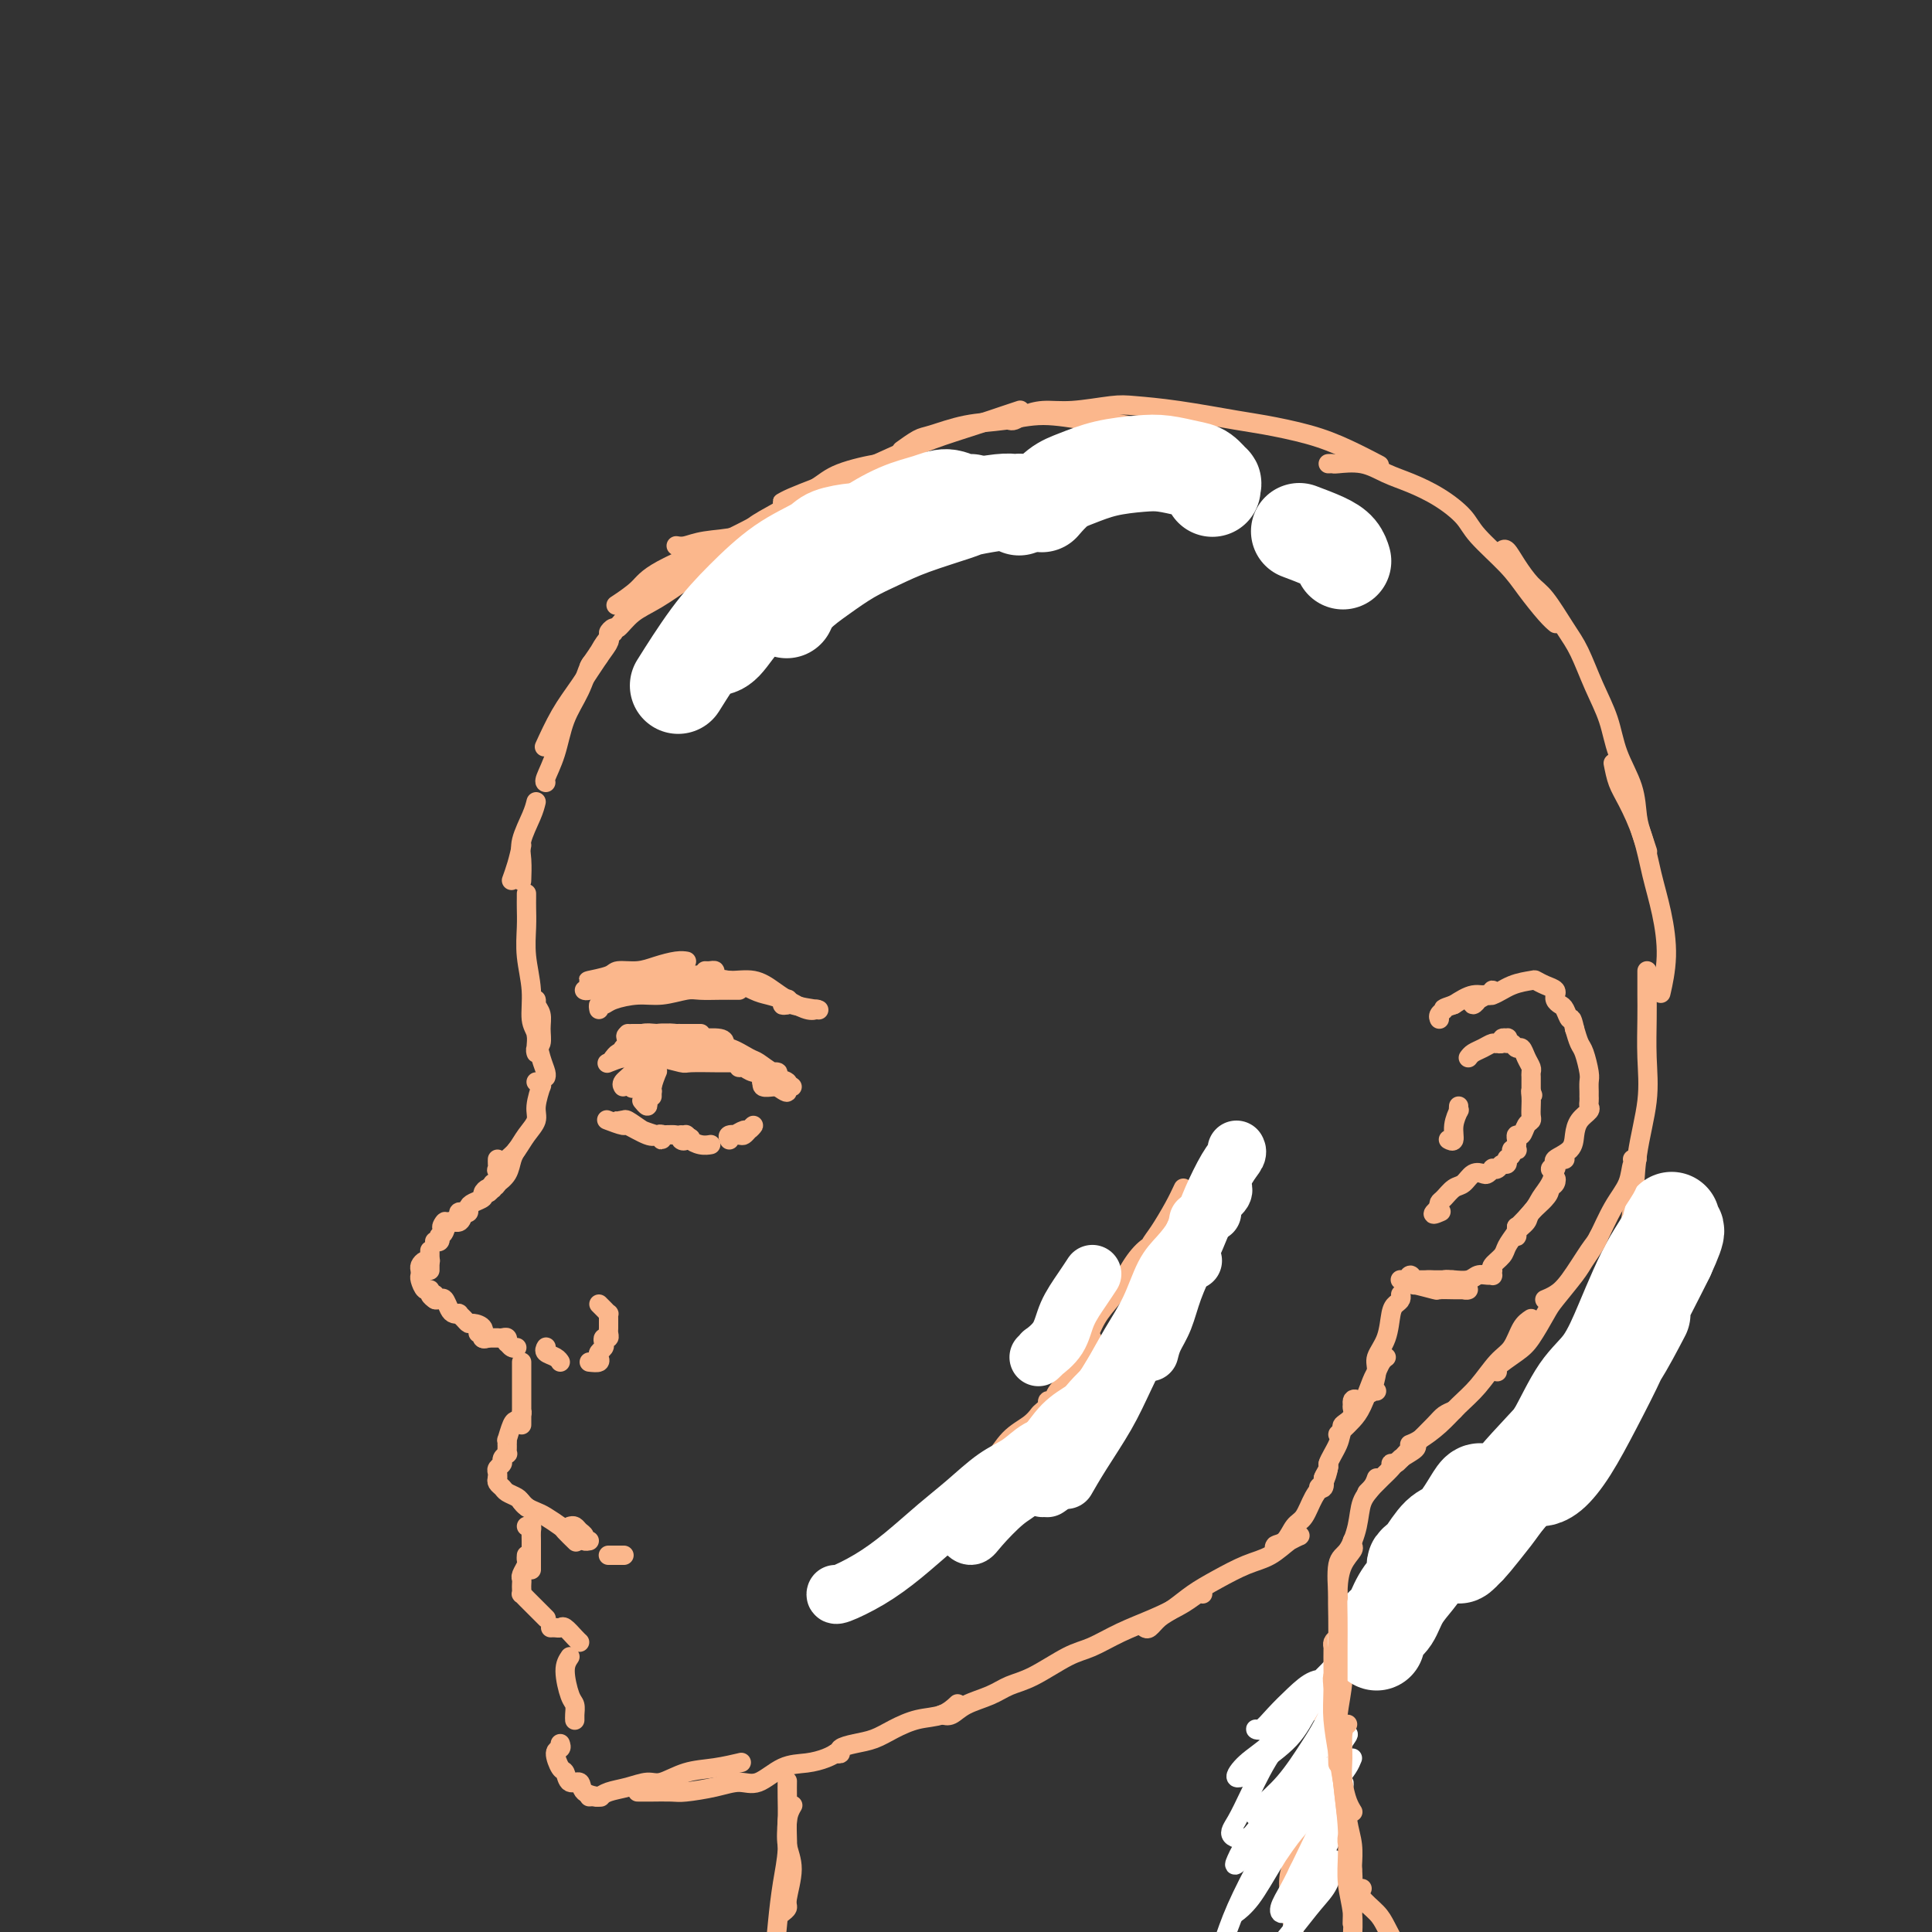 <svg viewBox='0 0 400 400' version='1.1' xmlns='http://www.w3.org/2000/svg' xmlns:xlink='http://www.w3.org/1999/xlink'><rect x="0" y="0" width="400" height="400" fill="#333333" stroke="none"/><g fill='none' stroke='rgb(251,183,140)' stroke-width='4' stroke-linecap='round' stroke-linejoin='round'><path d='M127,131c-0.522,0.133 -1.044,0.266 -1,0c0.044,-0.266 0.655,-0.932 1,-1c0.345,-0.068 0.423,0.463 1,0c0.577,-0.463 1.653,-1.920 3,-3c1.347,-1.080 2.965,-1.784 5,-3c2.035,-1.216 4.488,-2.946 6,-4c1.512,-1.054 2.082,-1.433 3,-2c0.918,-0.567 2.185,-1.323 3,-2c0.815,-0.677 1.180,-1.274 1,-1c-0.180,0.274 -0.903,1.418 -2,2c-1.097,0.582 -2.566,0.602 -4,1c-1.434,0.398 -2.831,1.174 -4,2c-1.169,0.826 -2.108,1.703 -3,2c-0.892,0.297 -1.738,0.015 -2,0c-0.262,-0.015 0.058,0.238 1,0c0.942,-0.238 2.506,-0.967 4,-2c1.494,-1.033 2.918,-2.369 4,-3c1.082,-0.631 1.824,-0.558 3,-1c1.176,-0.442 2.788,-1.399 4,-2c1.212,-0.601 2.024,-0.847 2,-1c-0.024,-0.153 -0.886,-0.213 -1,0c-0.114,0.213 0.519,0.698 0,1c-0.519,0.302 -2.191,0.421 -3,1c-0.809,0.579 -0.756,1.617 -1,2c-0.244,0.383 -0.784,0.109 -1,0c-0.216,-0.109 -0.108,-0.055 0,0'/><path d='M140,113c0.569,0.097 1.137,0.195 2,0c0.863,-0.195 2.020,-0.682 4,-1c1.980,-0.318 4.784,-0.467 7,-1c2.216,-0.533 3.846,-1.449 6,-2c2.154,-0.551 4.834,-0.736 7,-1c2.166,-0.264 3.820,-0.606 5,-1c1.180,-0.394 1.888,-0.839 3,-1c1.112,-0.161 2.629,-0.039 3,0c0.371,0.039 -0.403,-0.004 -1,0c-0.597,0.004 -1.015,0.054 -2,0c-0.985,-0.054 -2.536,-0.214 -4,0c-1.464,0.214 -2.841,0.800 -4,1c-1.159,0.200 -2.101,0.014 -3,0c-0.899,-0.014 -1.754,0.143 -2,0c-0.246,-0.143 0.118,-0.588 1,-1c0.882,-0.412 2.281,-0.793 4,-1c1.719,-0.207 3.759,-0.241 6,-1c2.241,-0.759 4.684,-2.244 7,-3c2.316,-0.756 4.503,-0.784 6,-1c1.497,-0.216 2.302,-0.620 3,-1c0.698,-0.380 1.290,-0.736 2,-1c0.710,-0.264 1.539,-0.435 1,0c-0.539,0.435 -2.445,1.475 -4,2c-1.555,0.525 -2.757,0.533 -5,1c-2.243,0.467 -5.525,1.391 -8,2c-2.475,0.609 -4.141,0.904 -6,1c-1.859,0.096 -3.911,-0.005 -5,0c-1.089,0.005 -1.216,0.117 -1,0c0.216,-0.117 0.776,-0.462 2,-1c1.224,-0.538 3.112,-1.269 5,-2'/><path d='M169,101c1.608,-1.018 2.627,-2.064 5,-3c2.373,-0.936 6.098,-1.763 8,-2c1.902,-0.237 1.979,0.117 3,0c1.021,-0.117 2.986,-0.706 4,-1c1.014,-0.294 1.078,-0.294 1,0c-0.078,0.294 -0.299,0.882 -1,1c-0.701,0.118 -1.884,-0.233 -3,0c-1.116,0.233 -2.166,1.049 -4,2c-1.834,0.951 -4.452,2.036 -7,3c-2.548,0.964 -5.026,1.808 -8,3c-2.974,1.192 -6.444,2.733 -9,4c-2.556,1.267 -4.199,2.259 -8,4c-3.801,1.741 -9.761,4.229 -13,6c-3.239,1.771 -3.757,2.823 -5,4c-1.243,1.177 -3.212,2.479 -4,3c-0.788,0.521 -0.394,0.260 0,0'/><path d='M140,117c-0.159,0.152 -0.317,0.304 -1,1c-0.683,0.696 -1.890,1.936 -3,3c-1.110,1.064 -2.122,1.954 -4,4c-1.878,2.046 -4.621,5.250 -6,7c-1.379,1.750 -1.395,2.046 -2,3c-0.605,0.954 -1.798,2.567 -2,3c-0.202,0.433 0.588,-0.313 1,-1c0.412,-0.687 0.446,-1.316 1,-2c0.554,-0.684 1.629,-1.423 2,-2c0.371,-0.577 0.039,-0.993 0,-1c-0.039,-0.007 0.217,0.395 0,1c-0.217,0.605 -0.906,1.414 -2,3c-1.094,1.586 -2.592,3.951 -4,6c-1.408,2.049 -2.725,3.782 -4,6c-1.275,2.218 -2.507,4.919 -3,6c-0.493,1.081 -0.246,0.540 0,0'/><path d='M124,136c-0.349,0.425 -0.698,0.850 -1,1c-0.302,0.150 -0.558,0.026 -1,1c-0.442,0.974 -1.071,3.046 -2,5c-0.929,1.954 -2.158,3.792 -3,6c-0.842,2.208 -1.298,4.788 -2,7c-0.702,2.212 -1.651,4.057 -2,5c-0.349,0.943 -0.100,0.984 0,1c0.100,0.016 0.050,0.008 0,0'/><path d='M111,166c-0.196,0.791 -0.392,1.582 -1,3c-0.608,1.418 -1.627,3.463 -2,5c-0.373,1.537 -0.100,2.568 0,4c0.100,1.432 0.029,3.266 0,4c-0.029,0.734 -0.014,0.367 0,0'/><path d='M108,175c-0.311,1.356 -0.622,2.711 -1,4c-0.378,1.289 -0.822,2.511 -1,3c-0.178,0.489 -0.089,0.244 0,0'/><path d='M109,185c0.002,0.281 0.005,0.562 0,1c-0.005,0.438 -0.016,1.034 0,2c0.016,0.966 0.061,2.302 0,4c-0.061,1.698 -0.227,3.757 0,6c0.227,2.243 0.846,4.668 1,7c0.154,2.332 -0.156,4.569 0,6c0.156,1.431 0.778,2.056 1,3c0.222,0.944 0.045,2.206 0,3c-0.045,0.794 0.041,1.121 0,1c-0.041,-0.121 -0.211,-0.690 0,-1c0.211,-0.310 0.803,-0.361 1,-1c0.197,-0.639 0.000,-1.868 0,-3c-0.000,-1.132 0.196,-2.169 0,-3c-0.196,-0.831 -0.785,-1.455 -1,-2c-0.215,-0.545 -0.055,-1.009 0,-1c0.055,0.009 0.004,0.492 0,1c-0.004,0.508 0.037,1.040 0,2c-0.037,0.960 -0.154,2.348 0,4c0.154,1.652 0.577,3.566 1,5c0.423,1.434 0.845,2.386 1,3c0.155,0.614 0.044,0.890 0,1c-0.044,0.110 -0.022,0.055 0,0'/><path d='M111,224c0.420,0.038 0.840,0.075 1,0c0.160,-0.075 0.058,-0.264 0,0c-0.058,0.264 -0.074,0.979 0,1c0.074,0.021 0.238,-0.654 0,0c-0.238,0.654 -0.878,2.636 -1,4c-0.122,1.364 0.275,2.110 0,3c-0.275,0.890 -1.222,1.924 -2,3c-0.778,1.076 -1.385,2.195 -2,3c-0.615,0.805 -1.237,1.298 -2,2c-0.763,0.702 -1.669,1.614 -2,2c-0.331,0.386 -0.089,0.248 0,0c0.089,-0.248 0.024,-0.605 0,-1c-0.024,-0.395 -0.007,-0.827 0,-1c0.007,-0.173 0.003,-0.086 0,0'/><path d='M107,238c-0.364,0.561 -0.728,1.122 -1,2c-0.272,0.878 -0.452,2.074 -1,3c-0.548,0.926 -1.464,1.582 -2,2c-0.536,0.418 -0.693,0.596 -1,1c-0.307,0.404 -0.763,1.033 -1,1c-0.237,-0.033 -0.255,-0.728 0,-1c0.255,-0.272 0.783,-0.121 1,0c0.217,0.121 0.122,0.214 0,0c-0.122,-0.214 -0.272,-0.734 0,-1c0.272,-0.266 0.964,-0.279 1,0c0.036,0.279 -0.585,0.848 -1,1c-0.415,0.152 -0.623,-0.114 -1,0c-0.377,0.114 -0.923,0.609 -1,1c-0.077,0.391 0.317,0.679 0,1c-0.317,0.321 -1.343,0.674 -2,1c-0.657,0.326 -0.946,0.626 -1,1c-0.054,0.374 0.126,0.822 0,1c-0.126,0.178 -0.559,0.086 -1,0c-0.441,-0.086 -0.889,-0.167 -1,0c-0.111,0.167 0.115,0.581 0,1c-0.115,0.419 -0.569,0.844 -1,1c-0.431,0.156 -0.837,0.045 -1,0c-0.163,-0.045 -0.081,-0.022 0,0'/><path d='M93,253c-2.392,2.260 -1.373,0.410 -1,0c0.373,-0.410 0.100,0.620 0,1c-0.100,0.380 -0.029,0.108 0,0c0.029,-0.108 0.014,-0.054 0,0'/><path d='M96,251c-0.219,0.897 -0.437,1.795 -1,2c-0.563,0.205 -1.470,-0.281 -2,0c-0.530,0.281 -0.682,1.329 -1,2c-0.318,0.671 -0.804,0.964 -1,1c-0.196,0.036 -0.104,-0.186 0,0c0.104,0.186 0.220,0.781 0,1c-0.220,0.219 -0.777,0.063 -1,0c-0.223,-0.063 -0.111,-0.031 0,0'/><path d='M89,259c0.000,-0.081 0.000,-0.163 0,0c0.000,0.163 0.000,0.569 0,1c-0.000,0.431 0.000,0.886 0,1c0.000,0.114 0.000,-0.114 0,0c0.000,0.114 0.000,0.569 0,1c0.000,0.431 0.000,0.837 0,1c0.000,0.163 0.000,0.081 0,0'/><path d='M89,261c0.083,0.024 0.166,0.048 0,0c-0.166,-0.048 -0.581,-0.169 -1,0c-0.419,0.169 -0.842,0.627 -1,1c-0.158,0.373 -0.052,0.659 0,1c0.052,0.341 0.052,0.735 0,1c-0.052,0.265 -0.154,0.400 0,1c0.154,0.600 0.563,1.663 1,2c0.437,0.337 0.901,-0.054 1,0c0.099,0.054 -0.166,0.553 0,1c0.166,0.447 0.762,0.842 1,1c0.238,0.158 0.119,0.079 0,0'/><path d='M90,268c-0.089,0.409 -0.179,0.817 0,1c0.179,0.183 0.626,0.140 1,0c0.374,-0.140 0.674,-0.378 1,0c0.326,0.378 0.679,1.372 1,2c0.321,0.628 0.611,0.890 1,1c0.389,0.110 0.876,0.067 1,0c0.124,-0.067 -0.117,-0.160 0,0c0.117,0.160 0.591,0.572 1,1c0.409,0.428 0.754,0.871 1,1c0.246,0.129 0.392,-0.057 1,0c0.608,0.057 1.678,0.355 2,1c0.322,0.645 -0.106,1.635 0,2c0.106,0.365 0.744,0.104 1,0c0.256,-0.104 0.128,-0.052 0,0'/><path d='M99,276c0.416,-0.113 0.832,-0.227 1,0c0.168,0.227 0.087,0.793 0,1c-0.087,0.207 -0.182,0.055 0,0c0.182,-0.055 0.640,-0.015 1,0c0.360,0.015 0.622,0.003 1,0c0.378,-0.003 0.872,0.003 1,0c0.128,-0.003 -0.110,-0.016 0,0c0.110,0.016 0.568,0.061 1,0c0.432,-0.061 0.837,-0.226 1,0c0.163,0.226 0.082,0.845 0,1c-0.082,0.155 -0.166,-0.154 0,0c0.166,0.154 0.583,0.772 1,1c0.417,0.228 0.833,0.065 1,0c0.167,-0.065 0.083,-0.033 0,0'/><path d='M113,279c0.053,-0.091 0.105,-0.182 0,0c-0.105,0.182 -0.368,0.636 0,1c0.368,0.364 1.368,0.636 2,1c0.632,0.364 0.895,0.818 1,1c0.105,0.182 0.053,0.091 0,0'/><path d='M108,282c0.000,0.277 0.000,0.554 0,1c-0.000,0.446 -0.000,1.061 0,2c0.000,0.939 0.000,2.204 0,3c-0.000,0.796 -0.000,1.125 0,2c0.000,0.875 0.000,2.297 0,3c-0.000,0.703 -0.000,0.685 0,1c0.000,0.315 0.000,0.961 0,1c-0.000,0.039 -0.000,-0.530 0,-1c0.000,-0.470 0.001,-0.841 0,-1c-0.001,-0.159 -0.003,-0.106 0,0c0.003,0.106 0.012,0.264 0,0c-0.012,-0.264 -0.046,-0.949 0,-1c0.046,-0.051 0.170,0.531 0,1c-0.170,0.469 -0.634,0.823 -1,1c-0.366,0.177 -0.634,0.176 -1,1c-0.366,0.824 -0.830,2.472 -1,3c-0.170,0.528 -0.046,-0.065 0,0c0.046,0.065 0.013,0.787 0,1c-0.013,0.213 -0.008,-0.084 0,0c0.008,0.084 0.017,0.547 0,1c-0.017,0.453 -0.061,0.895 0,1c0.061,0.105 0.227,-0.127 0,0c-0.227,0.127 -0.845,0.612 -1,1c-0.155,0.388 0.155,0.679 0,1c-0.155,0.321 -0.773,0.674 -1,1c-0.227,0.326 -0.061,0.626 0,1c0.061,0.374 0.017,0.821 0,1c-0.017,0.179 -0.009,0.089 0,0'/><path d='M103,306c-0.098,0.333 -0.195,0.666 0,1c0.195,0.334 0.683,0.667 1,1c0.317,0.333 0.463,0.664 1,1c0.537,0.336 1.463,0.678 2,1c0.537,0.322 0.683,0.625 1,1c0.317,0.375 0.805,0.821 1,1c0.195,0.179 0.098,0.089 0,0'/><path d='M108,311c0.017,0.023 0.034,0.047 0,0c-0.034,-0.047 -0.117,-0.163 0,0c0.117,0.163 0.436,0.606 1,1c0.564,0.394 1.374,0.740 2,1c0.626,0.260 1.068,0.434 2,1c0.932,0.566 2.353,1.523 3,2c0.647,0.477 0.520,0.475 1,1c0.480,0.525 1.566,1.579 2,2c0.434,0.421 0.217,0.211 0,0'/><path d='M109,316c0.423,-0.073 0.845,-0.146 1,0c0.155,0.146 0.041,0.512 0,1c-0.041,0.488 -0.011,1.098 0,2c0.011,0.902 0.003,2.098 0,3c-0.003,0.902 -0.001,1.512 0,2c0.001,0.488 0.000,0.854 0,1c-0.000,0.146 -0.000,0.073 0,0'/><path d='M109,322c-0.030,0.364 -0.061,0.727 0,1c0.061,0.273 0.212,0.454 0,1c-0.212,0.546 -0.789,1.457 -1,2c-0.211,0.543 -0.057,0.719 0,1c0.057,0.281 0.018,0.667 0,1c-0.018,0.333 -0.016,0.614 0,1c0.016,0.386 0.046,0.877 0,1c-0.046,0.123 -0.167,-0.122 0,0c0.167,0.122 0.623,0.611 1,1c0.377,0.389 0.675,0.679 1,1c0.325,0.321 0.675,0.674 1,1c0.325,0.326 0.623,0.623 1,1c0.377,0.377 0.832,0.832 1,1c0.168,0.168 0.048,0.048 0,0c-0.048,-0.048 -0.024,-0.024 0,0'/><path d='M114,337c0.326,-0.014 0.651,-0.028 1,0c0.349,0.028 0.720,0.099 1,0c0.280,-0.099 0.467,-0.366 1,0c0.533,0.366 1.411,1.366 2,2c0.589,0.634 0.889,0.901 1,1c0.111,0.099 0.032,0.028 0,0c-0.032,-0.028 -0.016,-0.014 0,0'/><path d='M118,343c-0.506,0.748 -1.011,1.497 -1,3c0.011,1.503 0.539,3.761 1,5c0.461,1.239 0.856,1.458 1,2c0.144,0.542 0.039,1.409 0,2c-0.039,0.591 -0.010,0.908 0,1c0.010,0.092 0.003,-0.042 0,0c-0.003,0.042 -0.001,0.259 0,0c0.001,-0.259 0.000,-0.993 0,-1c-0.000,-0.007 -0.000,0.712 0,1c0.000,0.288 0.000,0.144 0,0'/><path d='M116,361c0.137,0.397 0.273,0.794 0,1c-0.273,0.206 -0.956,0.221 -1,1c-0.044,0.779 0.549,2.320 1,3c0.451,0.680 0.759,0.497 1,1c0.241,0.503 0.415,1.690 1,2c0.585,0.310 1.579,-0.257 2,0c0.421,0.257 0.267,1.338 1,2c0.733,0.662 2.352,0.903 3,1c0.648,0.097 0.324,0.048 0,0'/><path d='M122,372c0.345,-0.025 0.690,-0.049 1,0c0.310,0.049 0.584,0.173 1,0c0.416,-0.173 0.973,-0.642 2,-1c1.027,-0.358 2.524,-0.607 4,-1c1.476,-0.393 2.932,-0.932 4,-1c1.068,-0.068 1.747,0.335 3,0c1.253,-0.335 3.078,-1.409 5,-2c1.922,-0.591 3.941,-0.697 6,-1c2.059,-0.303 4.160,-0.801 5,-1c0.840,-0.199 0.420,-0.100 0,0'/><path d='M132,371c0.840,-0.001 1.679,-0.003 2,0c0.321,0.003 0.122,0.010 1,0c0.878,-0.010 2.831,-0.038 4,0c1.169,0.038 1.554,0.143 3,0c1.446,-0.143 3.954,-0.535 6,-1c2.046,-0.465 3.629,-1.003 5,-1c1.371,0.003 2.529,0.547 4,0c1.471,-0.547 3.256,-2.185 5,-3c1.744,-0.815 3.447,-0.806 5,-1c1.553,-0.194 2.957,-0.591 4,-1c1.043,-0.409 1.727,-0.831 2,-1c0.273,-0.169 0.137,-0.084 0,0'/><path d='M173,363c0.488,0.088 0.975,0.176 1,0c0.025,-0.176 -0.413,-0.614 0,-1c0.413,-0.386 1.678,-0.718 3,-1c1.322,-0.282 2.701,-0.514 4,-1c1.299,-0.486 2.516,-1.227 4,-2c1.484,-0.773 3.233,-1.578 5,-2c1.767,-0.422 3.553,-0.460 5,-1c1.447,-0.540 2.556,-1.583 3,-2c0.444,-0.417 0.222,-0.209 0,0'/><path d='M195,355c0.632,0.180 1.264,0.360 2,0c0.736,-0.360 1.575,-1.259 3,-2c1.425,-0.741 3.436,-1.324 5,-2c1.564,-0.676 2.681,-1.444 4,-2c1.319,-0.556 2.840,-0.900 5,-2c2.160,-1.100 4.959,-2.955 7,-4c2.041,-1.045 3.324,-1.279 5,-2c1.676,-0.721 3.745,-1.931 6,-3c2.255,-1.069 4.695,-1.999 7,-3c2.305,-1.001 4.473,-2.072 6,-3c1.527,-0.928 2.411,-1.711 3,-2c0.589,-0.289 0.883,-0.082 1,0c0.117,0.082 0.059,0.041 0,0'/><path d='M237,337c0.263,0.185 0.525,0.370 1,0c0.475,-0.370 1.161,-1.297 2,-2c0.839,-0.703 1.830,-1.184 3,-2c1.170,-0.816 2.519,-1.966 4,-3c1.481,-1.034 3.094,-1.951 5,-3c1.906,-1.049 4.104,-2.228 6,-3c1.896,-0.772 3.490,-1.136 5,-2c1.510,-0.864 2.935,-2.229 4,-3c1.065,-0.771 1.771,-0.949 2,-1c0.229,-0.051 -0.020,0.023 0,0c0.020,-0.023 0.307,-0.145 0,0c-0.307,0.145 -1.208,0.557 -2,1c-0.792,0.443 -1.474,0.916 -2,1c-0.526,0.084 -0.895,-0.222 -1,0c-0.105,0.222 0.055,0.973 0,1c-0.055,0.027 -0.324,-0.671 0,-1c0.324,-0.329 1.242,-0.289 2,-1c0.758,-0.711 1.356,-2.172 2,-3c0.644,-0.828 1.335,-1.021 2,-2c0.665,-0.979 1.304,-2.744 2,-4c0.696,-1.256 1.450,-2.004 2,-3c0.550,-0.996 0.895,-2.240 1,-3c0.105,-0.760 -0.029,-1.038 0,-1c0.029,0.038 0.222,0.390 0,1c-0.222,0.610 -0.858,1.478 -1,2c-0.142,0.522 0.209,0.697 0,1c-0.209,0.303 -0.979,0.736 -1,1c-0.021,0.264 0.708,0.361 1,0c0.292,-0.361 0.146,-1.181 0,-2'/><path d='M274,306c1.659,-2.640 0.807,-2.241 1,-3c0.193,-0.759 1.430,-2.676 2,-4c0.570,-1.324 0.474,-2.056 1,-3c0.526,-0.944 1.674,-2.100 2,-3c0.326,-0.900 -0.169,-1.545 0,-2c0.169,-0.455 1.003,-0.722 1,-1c-0.003,-0.278 -0.842,-0.568 -1,0c-0.158,0.568 0.366,1.992 0,3c-0.366,1.008 -1.623,1.599 -2,2c-0.377,0.401 0.125,0.612 0,1c-0.125,0.388 -0.878,0.952 -1,1c-0.122,0.048 0.387,-0.420 1,-1c0.613,-0.580 1.330,-1.272 2,-2c0.670,-0.728 1.294,-1.491 2,-3c0.706,-1.509 1.496,-3.763 2,-5c0.504,-1.237 0.723,-1.455 1,-2c0.277,-0.545 0.613,-1.416 1,-2c0.387,-0.584 0.825,-0.881 1,-1c0.175,-0.119 0.088,-0.059 0,0'/><path d='M285,288c-0.388,-0.103 -0.777,-0.206 -1,0c-0.223,0.206 -0.281,0.721 0,0c0.281,-0.721 0.901,-2.680 1,-4c0.099,-1.320 -0.324,-2.003 0,-3c0.324,-0.997 1.393,-2.309 2,-4c0.607,-1.691 0.751,-3.760 1,-5c0.249,-1.240 0.603,-1.652 1,-2c0.397,-0.348 0.838,-0.632 1,-1c0.162,-0.368 0.046,-0.819 0,-1c-0.046,-0.181 -0.023,-0.090 0,0'/><path d='M290,265c0.024,0.010 0.047,0.021 0,0c-0.047,-0.021 -0.165,-0.072 0,0c0.165,0.072 0.611,0.268 1,0c0.389,-0.268 0.720,-1.000 1,-1c0.280,0.000 0.509,0.732 1,1c0.491,0.268 1.244,0.072 2,0c0.756,-0.072 1.513,-0.019 2,0c0.487,0.019 0.702,0.005 1,0c0.298,-0.005 0.680,-0.001 1,0c0.320,0.001 0.579,0.000 1,0c0.421,-0.000 1.004,-0.000 1,0c-0.004,0.000 -0.595,0.000 -1,0c-0.405,-0.000 -0.623,-0.000 -1,0c-0.377,0.000 -0.914,0.000 -1,0c-0.086,-0.000 0.278,-0.001 0,0c-0.278,0.001 -1.198,0.004 -2,0c-0.802,-0.004 -1.487,-0.016 -2,0c-0.513,0.016 -0.855,0.061 -1,0c-0.145,-0.061 -0.094,-0.226 0,0c0.094,0.226 0.232,0.845 0,1c-0.232,0.155 -0.833,-0.155 0,0c0.833,0.155 3.102,0.774 4,1c0.898,0.226 0.427,0.060 1,0c0.573,-0.060 2.190,-0.015 3,0c0.810,0.015 0.813,0.000 1,0c0.187,-0.000 0.558,0.014 1,0c0.442,-0.014 0.953,-0.055 1,0c0.047,0.055 -0.372,0.207 -1,0c-0.628,-0.207 -1.465,-0.773 -2,-1c-0.535,-0.227 -0.767,-0.113 -1,0'/><path d='M300,266c-0.543,-0.381 0.099,-0.833 0,-1c-0.099,-0.167 -0.939,-0.049 -1,0c-0.061,0.049 0.655,0.027 1,0c0.345,-0.027 0.317,-0.060 1,0c0.683,0.060 2.078,0.213 3,0c0.922,-0.213 1.371,-0.793 2,-1c0.629,-0.207 1.436,-0.042 2,0c0.564,0.042 0.884,-0.041 1,0c0.116,0.041 0.029,0.205 0,0c-0.029,-0.205 -0.001,-0.779 0,-1c0.001,-0.221 -0.026,-0.089 0,0c0.026,0.089 0.103,0.135 0,0c-0.103,-0.135 -0.387,-0.451 0,-1c0.387,-0.549 1.445,-1.330 2,-2c0.555,-0.670 0.607,-1.230 1,-2c0.393,-0.770 1.128,-1.750 2,-3c0.872,-1.250 1.881,-2.771 3,-4c1.119,-1.229 2.349,-2.165 3,-3c0.651,-0.835 0.724,-1.567 1,-2c0.276,-0.433 0.757,-0.565 1,-1c0.243,-0.435 0.249,-1.172 0,-1c-0.249,0.172 -0.754,1.254 -1,2c-0.246,0.746 -0.234,1.157 -1,2c-0.766,0.843 -2.310,2.118 -3,3c-0.690,0.882 -0.525,1.372 -1,2c-0.475,0.628 -1.591,1.395 -2,2c-0.409,0.605 -0.110,1.047 0,1c0.110,-0.047 0.031,-0.585 0,-1c-0.031,-0.415 -0.016,-0.708 0,-1'/><path d='M314,254c-0.651,0.857 1.723,-1.501 3,-3c1.277,-1.499 1.457,-2.139 2,-3c0.543,-0.861 1.449,-1.943 2,-3c0.551,-1.057 0.746,-2.088 1,-3c0.254,-0.912 0.565,-1.706 1,-2c0.435,-0.294 0.994,-0.089 1,0c0.006,0.089 -0.539,0.063 -1,0c-0.461,-0.063 -0.837,-0.164 -1,0c-0.163,0.164 -0.113,0.591 0,1c0.113,0.409 0.289,0.798 0,1c-0.289,0.202 -1.045,0.217 -1,0c0.045,-0.217 0.889,-0.666 1,-1c0.111,-0.334 -0.513,-0.551 0,-1c0.513,-0.449 2.162,-1.128 3,-2c0.838,-0.872 0.866,-1.935 1,-3c0.134,-1.065 0.376,-2.132 1,-3c0.624,-0.868 1.631,-1.539 2,-2c0.369,-0.461 0.099,-0.714 0,-1c-0.099,-0.286 -0.027,-0.605 0,-1c0.027,-0.395 0.008,-0.866 0,-1c-0.008,-0.134 -0.005,0.070 0,0c0.005,-0.070 0.012,-0.412 0,-1c-0.012,-0.588 -0.045,-1.420 0,-2c0.045,-0.580 0.167,-0.908 0,-2c-0.167,-1.092 -0.622,-2.948 -1,-4c-0.378,-1.052 -0.679,-1.301 -1,-2c-0.321,-0.699 -0.660,-1.850 -1,-3'/><path d='M326,213c-0.642,-2.975 -0.746,-1.911 -1,-2c-0.254,-0.089 -0.657,-1.329 -1,-2c-0.343,-0.671 -0.626,-0.771 -1,-1c-0.374,-0.229 -0.838,-0.586 -1,-1c-0.162,-0.414 -0.023,-0.885 0,-1c0.023,-0.115 -0.072,0.126 0,0c0.072,-0.126 0.309,-0.621 0,-1c-0.309,-0.379 -1.164,-0.644 -2,-1c-0.836,-0.356 -1.653,-0.804 -2,-1c-0.347,-0.196 -0.225,-0.139 -1,0c-0.775,0.139 -2.446,0.362 -4,1c-1.554,0.638 -2.992,1.693 -4,2c-1.008,0.307 -1.586,-0.132 -2,0c-0.414,0.132 -0.663,0.835 -1,1c-0.337,0.165 -0.763,-0.209 -1,0c-0.237,0.209 -0.284,1.000 0,1c0.284,0.000 0.900,-0.789 1,-1c0.100,-0.211 -0.314,0.158 0,0c0.314,-0.158 1.358,-0.842 2,-1c0.642,-0.158 0.882,0.212 1,0c0.118,-0.212 0.114,-1.005 0,-1c-0.114,0.005 -0.338,0.809 -1,1c-0.662,0.191 -1.760,-0.231 -3,0c-1.240,0.231 -2.620,1.116 -4,2'/><path d='M301,208c-2.868,0.955 -2.037,0.844 -2,1c0.037,0.156 -0.721,0.581 -1,1c-0.279,0.419 -0.080,0.834 0,1c0.080,0.166 0.040,0.083 0,0'/><path d='M304,219c0.253,-0.342 0.506,-0.684 1,-1c0.494,-0.316 1.228,-0.607 2,-1c0.772,-0.393 1.581,-0.890 2,-1c0.419,-0.110 0.448,0.166 1,0c0.552,-0.166 1.627,-0.773 2,-1c0.373,-0.227 0.043,-0.075 0,0c-0.043,0.075 0.201,0.073 0,0c-0.201,-0.073 -0.849,-0.216 -1,0c-0.151,0.216 0.193,0.790 0,1c-0.193,0.210 -0.924,0.055 -1,0c-0.076,-0.055 0.505,-0.011 1,0c0.495,0.011 0.906,-0.013 1,0c0.094,0.013 -0.130,0.062 0,0c0.130,-0.062 0.613,-0.234 1,0c0.387,0.234 0.678,0.875 1,1c0.322,0.125 0.675,-0.265 1,0c0.325,0.265 0.623,1.184 1,2c0.377,0.816 0.833,1.527 1,2c0.167,0.473 0.045,0.706 0,1c-0.045,0.294 -0.012,0.650 0,1c0.012,0.350 0.003,0.696 0,1c-0.003,0.304 -0.001,0.568 0,1c0.001,0.432 0.000,1.033 0,1c-0.000,-0.033 -0.000,-0.701 0,-1c0.000,-0.299 0.000,-0.228 0,0c-0.000,0.228 -0.000,0.614 0,1'/><path d='M317,226c0.619,1.511 0.167,0.289 0,0c-0.167,-0.289 -0.048,0.355 0,1c0.048,0.645 0.024,1.291 0,2c-0.024,0.709 -0.049,1.482 0,2c0.049,0.518 0.171,0.783 0,1c-0.171,0.217 -0.634,0.387 -1,1c-0.366,0.613 -0.634,1.671 -1,2c-0.366,0.329 -0.829,-0.069 -1,0c-0.171,0.069 -0.050,0.606 0,1c0.050,0.394 0.028,0.644 0,1c-0.028,0.356 -0.064,0.817 0,1c0.064,0.183 0.227,0.088 0,0c-0.227,-0.088 -0.846,-0.168 -1,0c-0.154,0.168 0.156,0.585 0,1c-0.156,0.415 -0.777,0.828 -1,1c-0.223,0.172 -0.048,0.102 0,0c0.048,-0.102 -0.030,-0.237 0,0c0.030,0.237 0.166,0.847 0,1c-0.166,0.153 -0.636,-0.152 -1,0c-0.364,0.152 -0.621,0.759 -1,1c-0.379,0.241 -0.878,0.115 -1,0c-0.122,-0.115 0.133,-0.220 0,0c-0.133,0.220 -0.654,0.765 -1,1c-0.346,0.235 -0.516,0.161 -1,0c-0.484,-0.161 -1.282,-0.408 -2,0c-0.718,0.408 -1.355,1.471 -2,2c-0.645,0.529 -1.297,0.523 -2,1c-0.703,0.477 -1.459,1.436 -2,2c-0.541,0.564 -0.869,0.733 -1,1c-0.131,0.267 -0.066,0.634 0,1'/><path d='M298,250c-2.476,2.083 -0.667,1.292 0,1c0.667,-0.292 0.190,-0.083 0,0c-0.190,0.083 -0.095,0.042 0,0'/><path d='M302,229c-0.032,0.489 -0.065,0.979 0,1c0.065,0.021 0.227,-0.425 0,0c-0.227,0.425 -0.844,1.722 -1,3c-0.156,1.278 0.150,2.536 0,3c-0.150,0.464 -0.757,0.132 -1,0c-0.243,-0.132 -0.121,-0.066 0,0'/><path d='M152,114c-0.052,-0.383 -0.103,-0.766 0,-1c0.103,-0.234 0.362,-0.319 1,-1c0.638,-0.681 1.657,-1.957 3,-3c1.343,-1.043 3.012,-1.854 5,-3c1.988,-1.146 4.295,-2.628 7,-4c2.705,-1.372 5.809,-2.633 9,-4c3.191,-1.367 6.470,-2.839 9,-4c2.530,-1.161 4.310,-2.010 7,-3c2.690,-0.990 6.288,-2.121 9,-3c2.712,-0.879 4.538,-1.506 6,-2c1.462,-0.494 2.561,-0.855 3,-1c0.439,-0.145 0.220,-0.072 0,0'/><path d='M187,93c-0.292,0.211 -0.583,0.422 0,0c0.583,-0.422 2.042,-1.477 3,-2c0.958,-0.523 1.415,-0.515 3,-1c1.585,-0.485 4.297,-1.462 7,-2c2.703,-0.538 5.396,-0.635 8,-1c2.604,-0.365 5.118,-0.998 8,-1c2.882,-0.002 6.131,0.627 9,1c2.869,0.373 5.357,0.492 8,1c2.643,0.508 5.442,1.406 7,2c1.558,0.594 1.874,0.884 2,1c0.126,0.116 0.063,0.058 0,0'/><path d='M209,87c0.284,0.081 0.568,0.162 1,0c0.432,-0.162 1.011,-0.566 2,-1c0.989,-0.434 2.389,-0.899 4,-1c1.611,-0.101 3.432,0.162 6,0c2.568,-0.162 5.883,-0.749 8,-1c2.117,-0.251 3.036,-0.167 5,0c1.964,0.167 4.974,0.417 9,1c4.026,0.583 9.069,1.498 12,2c2.931,0.502 3.749,0.590 6,1c2.251,0.410 5.933,1.141 9,2c3.067,0.859 5.518,1.847 8,3c2.482,1.153 4.995,2.472 6,3c1.005,0.528 0.503,0.264 0,0'/><path d='M275,96c0.429,-0.013 0.857,-0.026 1,0c0.143,0.026 -0.000,0.092 1,0c1.000,-0.092 3.143,-0.342 5,0c1.857,0.342 3.428,1.275 5,2c1.572,0.725 3.145,1.243 5,2c1.855,0.757 3.993,1.755 6,3c2.007,1.245 3.882,2.739 5,4c1.118,1.261 1.480,2.289 3,4c1.520,1.711 4.197,4.105 6,6c1.803,1.895 2.731,3.291 4,5c1.269,1.709 2.880,3.729 4,5c1.120,1.271 1.749,1.792 2,2c0.251,0.208 0.126,0.104 0,0'/><path d='M311,114c0.270,-0.232 0.540,-0.463 1,0c0.460,0.463 1.109,1.622 2,3c0.891,1.378 2.023,2.975 3,4c0.977,1.025 1.799,1.479 3,3c1.201,1.521 2.782,4.109 4,6c1.218,1.891 2.074,3.084 3,5c0.926,1.916 1.922,4.553 3,7c1.078,2.447 2.239,4.702 3,7c0.761,2.298 1.122,4.637 2,7c0.878,2.363 2.274,4.749 3,7c0.726,2.251 0.782,4.366 1,6c0.218,1.634 0.597,2.786 1,4c0.403,1.214 0.829,2.490 1,3c0.171,0.510 0.085,0.255 0,0'/><path d='M334,158c0.275,1.398 0.549,2.796 1,4c0.451,1.204 1.078,2.212 2,4c0.922,1.788 2.138,4.354 3,7c0.862,2.646 1.369,5.372 2,8c0.631,2.628 1.386,5.158 2,8c0.614,2.842 1.088,5.996 1,9c-0.088,3.004 -0.740,5.858 -1,7c-0.260,1.142 -0.130,0.571 0,0'/><path d='M341,201c0.001,0.071 0.002,0.142 0,1c-0.002,0.858 -0.008,2.504 0,4c0.008,1.496 0.028,2.843 0,5c-0.028,2.157 -0.104,5.125 0,8c0.104,2.875 0.390,5.657 0,9c-0.390,3.343 -1.455,7.246 -2,11c-0.545,3.754 -0.570,7.361 -1,11c-0.430,3.639 -1.264,7.312 -2,11c-0.736,3.688 -1.372,7.391 -2,10c-0.628,2.609 -1.246,4.126 -2,6c-0.754,1.874 -1.644,4.107 -2,5c-0.356,0.893 -0.178,0.447 0,0'/><path d='M340,250c-0.262,0.767 -0.524,1.534 -1,3c-0.476,1.466 -1.166,3.632 -2,6c-0.834,2.368 -1.812,4.940 -3,8c-1.188,3.060 -2.587,6.610 -4,10c-1.413,3.390 -2.841,6.621 -4,9c-1.159,2.379 -2.048,3.905 -4,7c-1.952,3.095 -4.967,7.757 -7,11c-2.033,3.243 -3.086,5.065 -4,6c-0.914,0.935 -1.690,0.981 -2,1c-0.310,0.019 -0.155,0.009 0,0'/><path d='M320,298c-0.291,0.853 -0.581,1.706 -1,2c-0.419,0.294 -0.965,0.030 -2,1c-1.035,0.970 -2.558,3.174 -4,5c-1.442,1.826 -2.801,3.273 -5,5c-2.199,1.727 -5.237,3.733 -7,5c-1.763,1.267 -2.252,1.793 -4,3c-1.748,1.207 -4.756,3.094 -7,5c-2.244,1.906 -3.725,3.830 -5,5c-1.275,1.170 -2.343,1.584 -3,2c-0.657,0.416 -0.902,0.833 -1,1c-0.098,0.167 -0.049,0.083 0,0'/><path d='M294,319c-0.713,0.858 -1.426,1.717 -2,2c-0.574,0.283 -1.010,-0.009 -2,1c-0.990,1.009 -2.535,3.320 -4,5c-1.465,1.680 -2.852,2.731 -4,5c-1.148,2.269 -2.059,5.757 -3,8c-0.941,2.243 -1.912,3.240 -3,5c-1.088,1.760 -2.293,4.281 -3,6c-0.707,1.719 -0.916,2.634 -1,3c-0.084,0.366 -0.042,0.183 0,0'/><path d='M283,334c0.073,0.418 0.146,0.835 0,1c-0.146,0.165 -0.510,0.077 -1,1c-0.490,0.923 -1.106,2.856 -2,5c-0.894,2.144 -2.067,4.497 -3,7c-0.933,2.503 -1.627,5.154 -2,8c-0.373,2.846 -0.426,5.887 -1,9c-0.574,3.113 -1.669,6.298 -2,9c-0.331,2.702 0.103,4.920 0,6c-0.103,1.080 -0.744,1.023 -1,1c-0.256,-0.023 -0.128,-0.011 0,0'/><path d='M273,361c-0.226,1.072 -0.453,2.145 -1,4c-0.547,1.855 -1.415,4.493 -2,7c-0.585,2.507 -0.889,4.882 -1,7c-0.111,2.118 -0.030,3.979 0,6c0.030,2.021 0.008,4.201 0,6c-0.008,1.799 -0.002,3.215 0,4c0.002,0.785 0.001,0.939 0,1c-0.001,0.061 -0.000,0.031 0,0'/><path d='M269,382c-0.451,0.260 -0.903,0.520 -1,1c-0.097,0.480 0.160,1.180 0,2c-0.160,0.820 -0.736,1.758 -1,3c-0.264,1.242 -0.215,2.786 0,5c0.215,2.214 0.596,5.096 1,8c0.404,2.904 0.830,5.830 1,7c0.170,1.170 0.085,0.585 0,0'/><path d='M163,369c0.003,-0.221 0.006,-0.442 0,0c-0.006,0.442 -0.020,1.547 0,3c0.020,1.453 0.073,3.254 0,5c-0.073,1.746 -0.272,3.438 0,5c0.272,1.562 1.015,2.993 1,5c-0.015,2.007 -0.787,4.589 -1,6c-0.213,1.411 0.135,1.649 0,2c-0.135,0.351 -0.753,0.815 -1,1c-0.247,0.185 -0.124,0.093 0,0'/><path d='M164,374c0.119,-0.200 0.239,-0.401 0,0c-0.239,0.401 -0.836,1.403 -1,3c-0.164,1.597 0.106,3.788 0,6c-0.106,2.212 -0.589,4.446 -1,7c-0.411,2.554 -0.749,5.427 -1,8c-0.251,2.573 -0.414,4.847 -1,7c-0.586,2.153 -1.596,4.187 -2,5c-0.404,0.813 -0.202,0.407 0,0'/></g>
<g fill='none' stroke='rgb(255,255,255)' stroke-width='4' stroke-linecap='round' stroke-linejoin='round'><path d='M280,364c-0.247,0.607 -0.494,1.213 -1,2c-0.506,0.787 -1.272,1.754 -2,3c-0.728,1.246 -1.418,2.772 -2,5c-0.582,2.228 -1.057,5.158 -2,7c-0.943,1.842 -2.352,2.598 -3,4c-0.648,1.402 -0.533,3.452 -1,5c-0.467,1.548 -1.517,2.596 -2,3c-0.483,0.404 -0.399,0.165 0,-1c0.399,-1.165 1.113,-3.257 2,-5c0.887,-1.743 1.948,-3.136 3,-5c1.052,-1.864 2.096,-4.197 3,-6c0.904,-1.803 1.669,-3.075 2,-4c0.331,-0.925 0.227,-1.504 0,-1c-0.227,0.504 -0.576,2.092 -1,3c-0.424,0.908 -0.921,1.135 -2,3c-1.079,1.865 -2.739,5.366 -4,8c-1.261,2.634 -2.123,4.399 -3,6c-0.877,1.601 -1.770,3.036 -2,4c-0.230,0.964 0.201,1.456 1,1c0.799,-0.456 1.966,-1.859 3,-3c1.034,-1.141 1.936,-2.021 3,-3c1.064,-0.979 2.291,-2.059 3,-3c0.709,-0.941 0.899,-1.743 1,-2c0.101,-0.257 0.111,0.031 0,1c-0.111,0.969 -0.345,2.620 -1,4c-0.655,1.380 -1.733,2.489 -3,4c-1.267,1.511 -2.723,3.424 -4,5c-1.277,1.576 -2.373,2.814 -3,4c-0.627,1.186 -0.784,2.319 -1,3c-0.216,0.681 -0.490,0.909 0,0c0.490,-0.909 1.745,-2.954 3,-5'/><path d='M267,401c0.582,-1.401 0.536,-2.404 2,-6c1.464,-3.596 4.438,-9.784 6,-13c1.562,-3.216 1.713,-3.459 2,-5c0.287,-1.541 0.712,-4.382 1,-6c0.288,-1.618 0.439,-2.015 0,-2c-0.439,0.015 -1.469,0.441 -3,2c-1.531,1.559 -3.565,4.251 -5,6c-1.435,1.749 -2.272,2.554 -4,5c-1.728,2.446 -4.349,6.533 -6,9c-1.651,2.467 -2.333,3.313 -3,4c-0.667,0.687 -1.318,1.213 -1,1c0.318,-0.213 1.604,-1.166 3,-3c1.396,-1.834 2.903,-4.549 5,-8c2.097,-3.451 4.786,-7.639 7,-11c2.214,-3.361 3.955,-5.896 5,-8c1.045,-2.104 1.395,-3.776 2,-5c0.605,-1.224 1.467,-1.998 1,-2c-0.467,-0.002 -2.262,0.770 -4,2c-1.738,1.230 -3.420,2.920 -5,5c-1.580,2.080 -3.057,4.551 -5,7c-1.943,2.449 -4.352,4.876 -6,7c-1.648,2.124 -2.534,3.945 -3,5c-0.466,1.055 -0.512,1.345 0,1c0.512,-0.345 1.581,-1.325 3,-3c1.419,-1.675 3.188,-4.044 5,-6c1.812,-1.956 3.668,-3.500 5,-5c1.332,-1.500 2.142,-2.957 3,-4c0.858,-1.043 1.766,-1.671 2,-2c0.234,-0.329 -0.206,-0.358 -1,0c-0.794,0.358 -1.941,1.102 -3,2c-1.059,0.898 -2.029,1.949 -3,3'/><path d='M267,371c-1.807,1.314 -2.825,2.098 -4,3c-1.175,0.902 -2.506,1.921 -3,2c-0.494,0.079 -0.150,-0.781 1,-2c1.150,-1.219 3.105,-2.796 5,-5c1.895,-2.204 3.730,-5.034 5,-7c1.270,-1.966 1.976,-3.067 3,-5c1.024,-1.933 2.365,-4.698 3,-6c0.635,-1.302 0.564,-1.139 0,-1c-0.564,0.139 -1.622,0.256 -3,1c-1.378,0.744 -3.077,2.116 -5,4c-1.923,1.884 -4.072,4.280 -6,6c-1.928,1.720 -3.636,2.762 -5,4c-1.364,1.238 -2.385,2.670 -2,3c0.385,0.330 2.176,-0.443 3,-1c0.824,-0.557 0.682,-0.899 2,-2c1.318,-1.101 4.096,-2.963 6,-5c1.904,-2.037 2.933,-4.251 4,-6c1.067,-1.749 2.172,-3.035 3,-4c0.828,-0.965 1.378,-1.610 1,-2c-0.378,-0.390 -1.686,-0.526 -3,0c-1.314,0.526 -2.635,1.713 -4,3c-1.365,1.287 -2.773,2.675 -4,4c-1.227,1.325 -2.273,2.586 -3,3c-0.727,0.414 -1.135,-0.021 -1,0c0.135,0.021 0.812,0.497 2,0c1.188,-0.497 2.888,-1.968 5,-4c2.112,-2.032 4.638,-4.625 6,-6c1.362,-1.375 1.561,-1.534 2,-2c0.439,-0.466 1.118,-1.241 1,-1c-0.118,0.241 -1.034,1.497 -2,3c-0.966,1.503 -1.983,3.251 -3,5'/><path d='M271,353c-1.942,2.661 -4.796,5.814 -7,9c-2.204,3.186 -3.757,6.405 -5,9c-1.243,2.595 -2.176,4.567 -3,6c-0.824,1.433 -1.539,2.325 -1,3c0.539,0.675 2.331,1.131 4,0c1.669,-1.131 3.213,-3.848 5,-6c1.787,-2.152 3.816,-3.738 5,-5c1.184,-1.262 1.522,-2.201 2,-3c0.478,-0.799 1.096,-1.458 1,-1c-0.096,0.458 -0.907,2.035 -2,4c-1.093,1.965 -2.468,4.320 -4,7c-1.532,2.680 -3.219,5.685 -5,9c-1.781,3.315 -3.654,6.941 -5,10c-1.346,3.059 -2.165,5.552 -3,8c-0.835,2.448 -1.686,4.851 -2,6c-0.314,1.149 -0.090,1.042 0,1c0.090,-0.042 0.045,-0.021 0,0'/></g>
<g fill='none' stroke='rgb(251,183,140)' stroke-width='4' stroke-linecap='round' stroke-linejoin='round'><path d='M277,339c-0.423,0.323 -0.846,0.646 -1,1c-0.154,0.354 -0.038,0.739 0,1c0.038,0.261 -0.001,0.397 0,2c0.001,1.603 0.041,4.674 0,7c-0.041,2.326 -0.165,3.909 0,6c0.165,2.091 0.619,4.690 1,7c0.381,2.310 0.690,4.330 1,6c0.310,1.670 0.622,2.988 1,4c0.378,1.012 0.822,1.718 1,2c0.178,0.282 0.089,0.141 0,0'/><path d='M279,337c0.121,0.497 0.242,0.993 0,2c-0.242,1.007 -0.846,2.524 -1,4c-0.154,1.476 0.144,2.912 0,5c-0.144,2.088 -0.728,4.830 -1,7c-0.272,2.170 -0.230,3.769 0,6c0.230,2.231 0.650,5.095 1,8c0.350,2.905 0.630,5.850 1,8c0.370,2.150 0.831,3.504 1,5c0.169,1.496 0.045,3.134 0,4c-0.045,0.866 -0.013,0.962 0,1c0.013,0.038 0.006,0.019 0,0'/><path d='M279,357c-0.431,0.365 -0.863,0.731 -1,2c-0.137,1.269 0.020,3.442 0,5c-0.020,1.558 -0.215,2.502 0,5c0.215,2.498 0.842,6.552 1,10c0.158,3.448 -0.154,6.291 0,8c0.154,1.709 0.773,2.283 1,4c0.227,1.717 0.062,4.575 0,6c-0.062,1.425 -0.020,1.416 0,1c0.020,-0.416 0.020,-1.239 0,-2c-0.020,-0.761 -0.058,-1.461 0,-3c0.058,-1.539 0.212,-3.919 0,-6c-0.212,-2.081 -0.790,-3.864 -1,-5c-0.210,-1.136 -0.053,-1.625 0,-2c0.053,-0.375 0.000,-0.636 0,0c-0.000,0.636 0.052,2.168 0,4c-0.052,1.832 -0.210,3.965 0,6c0.210,2.035 0.787,3.971 1,6c0.213,2.029 0.061,4.151 0,5c-0.061,0.849 -0.030,0.424 0,0'/><path d='M130,214c-0.280,0.536 -0.560,1.072 0,1c0.560,-0.072 1.961,-0.751 3,-1c1.039,-0.249 1.717,-0.067 3,0c1.283,0.067 3.171,0.018 4,0c0.829,-0.018 0.600,-0.005 1,0c0.400,0.005 1.428,0.001 2,0c0.572,-0.001 0.686,-0.000 1,0c0.314,0.000 0.827,0.000 1,0c0.173,-0.000 0.005,-0.000 0,0c-0.005,0.000 0.154,0.000 0,0c-0.154,-0.000 -0.622,-0.000 -1,0c-0.378,0.000 -0.665,0.000 -2,0c-1.335,-0.000 -3.717,-0.000 -5,0c-1.283,0.000 -1.469,0.000 -2,0c-0.531,-0.000 -1.409,-0.000 -2,0c-0.591,0.000 -0.895,0.000 -1,0c-0.105,-0.000 -0.012,-0.000 0,0c0.012,0.000 -0.057,0.000 0,0c0.057,-0.000 0.240,-0.000 1,0c0.760,0.000 2.097,0.000 3,0c0.903,-0.000 1.372,-0.000 2,0c0.628,0.000 1.416,0.000 2,0c0.584,-0.000 0.962,-0.000 1,0c0.038,0.000 -0.266,0.000 -1,0c-0.734,-0.000 -1.898,-0.000 -3,0c-1.102,0.000 -2.143,0.000 -3,0c-0.857,0.000 -1.531,-0.000 -2,0c-0.469,0.000 -0.735,0.000 -1,0'/><path d='M131,214c-2.104,0.231 -1.365,0.808 -1,1c0.365,0.192 0.357,-0.001 1,0c0.643,0.001 1.937,0.196 3,0c1.063,-0.196 1.896,-0.784 3,-1c1.104,-0.216 2.479,-0.059 3,0c0.521,0.059 0.188,0.020 0,0c-0.188,-0.020 -0.232,-0.019 0,0c0.232,0.019 0.741,0.058 0,0c-0.741,-0.058 -2.730,-0.212 -4,0c-1.270,0.212 -1.820,0.789 -2,1c-0.180,0.211 0.011,0.057 0,0c-0.011,-0.057 -0.223,-0.016 0,0c0.223,0.016 0.883,0.008 2,0c1.117,-0.008 2.692,-0.016 4,0c1.308,0.016 2.351,0.056 4,0c1.649,-0.056 3.906,-0.207 5,0c1.094,0.207 1.027,0.774 1,1c-0.027,0.226 -0.013,0.113 0,0'/><path d='M143,217c-0.103,-0.432 -0.206,-0.864 0,-1c0.206,-0.136 0.720,0.023 1,0c0.280,-0.023 0.325,-0.229 1,0c0.675,0.229 1.981,0.892 3,1c1.019,0.108 1.753,-0.339 3,0c1.247,0.339 3.009,1.464 4,2c0.991,0.536 1.212,0.484 2,1c0.788,0.516 2.142,1.598 3,2c0.858,0.402 1.221,0.122 1,0c-0.221,-0.122 -1.026,-0.085 -2,0c-0.974,0.085 -2.116,0.218 -3,0c-0.884,-0.218 -1.510,-0.788 -2,-1c-0.490,-0.212 -0.845,-0.068 -1,0c-0.155,0.068 -0.111,0.059 0,0c0.111,-0.059 0.287,-0.170 1,0c0.713,0.170 1.961,0.620 3,1c1.039,0.380 1.869,0.690 3,1c1.131,0.310 2.562,0.620 3,1c0.438,0.380 -0.118,0.830 0,1c0.118,0.170 0.910,0.060 1,0c0.090,-0.060 -0.522,-0.068 -1,0c-0.478,0.068 -0.821,0.213 -1,0c-0.179,-0.213 -0.193,-0.785 -1,-1c-0.807,-0.215 -2.406,-0.072 -3,0c-0.594,0.072 -0.184,0.072 0,0c0.184,-0.072 0.142,-0.215 0,0c-0.142,0.215 -0.384,0.789 0,1c0.384,0.211 1.396,0.060 2,0c0.604,-0.060 0.802,-0.030 1,0'/><path d='M161,225c2.000,1.467 2.000,1.133 2,1c0.000,-0.133 0.000,-0.067 0,0'/><path d='M126,232c-0.338,-0.129 -0.676,-0.259 0,0c0.676,0.259 2.367,0.905 3,1c0.633,0.095 0.208,-0.362 1,0c0.792,0.362 2.801,1.543 4,2c1.199,0.457 1.590,0.189 2,0c0.410,-0.189 0.841,-0.298 1,0c0.159,0.298 0.047,1.005 0,1c-0.047,-0.005 -0.028,-0.722 0,-1c0.028,-0.278 0.066,-0.117 0,0c-0.066,0.117 -0.237,0.189 -1,0c-0.763,-0.189 -2.118,-0.639 -3,-1c-0.882,-0.361 -1.291,-0.632 -2,-1c-0.709,-0.368 -1.720,-0.832 -2,-1c-0.280,-0.168 0.169,-0.038 0,0c-0.169,0.038 -0.956,-0.014 -1,0c-0.044,0.014 0.654,0.094 1,0c0.346,-0.094 0.340,-0.361 1,0c0.660,0.361 1.984,1.352 3,2c1.016,0.648 1.722,0.955 3,1c1.278,0.045 3.128,-0.170 4,0c0.872,0.170 0.767,0.725 1,1c0.233,0.275 0.804,0.270 1,0c0.196,-0.270 0.017,-0.804 0,-1c-0.017,-0.196 0.130,-0.052 0,0c-0.130,0.052 -0.535,0.014 -1,0c-0.465,-0.014 -0.990,-0.004 -1,0c-0.010,0.004 0.495,0.002 1,0'/><path d='M141,235c2.684,0.630 1.895,0.705 2,1c0.105,0.295 1.105,0.810 2,1c0.895,0.190 1.684,0.054 2,0c0.316,-0.054 0.158,-0.027 0,0'/><path d='M151,236c-0.202,-0.417 -0.403,-0.835 0,-1c0.403,-0.165 1.411,-0.079 2,0c0.589,0.079 0.758,0.150 1,0c0.242,-0.150 0.556,-0.520 1,-1c0.444,-0.480 1.019,-1.071 1,-1c-0.019,0.071 -0.632,0.804 -1,1c-0.368,0.196 -0.490,-0.143 -1,0c-0.510,0.143 -1.406,0.769 -2,1c-0.594,0.231 -0.884,0.066 -1,0c-0.116,-0.066 -0.058,-0.033 0,0'/><path d='M136,216c-0.295,0.030 -0.589,0.061 -1,0c-0.411,-0.061 -0.938,-0.212 -1,0c-0.062,0.212 0.342,0.789 0,1c-0.342,0.211 -1.429,0.057 -2,0c-0.571,-0.057 -0.626,-0.016 -1,0c-0.374,0.016 -1.067,0.008 -1,0c0.067,-0.008 0.894,-0.016 1,0c0.106,0.016 -0.510,0.056 -1,0c-0.490,-0.056 -0.853,-0.207 -1,0c-0.147,0.207 -0.078,0.774 0,1c0.078,0.226 0.165,0.112 0,0c-0.165,-0.112 -0.583,-0.223 -1,0c-0.417,0.223 -0.833,0.778 -1,1c-0.167,0.222 -0.083,0.111 0,0'/><path d='M134,219c0.030,-0.075 0.061,-0.151 0,0c-0.061,0.151 -0.212,0.527 0,1c0.212,0.473 0.789,1.041 1,2c0.211,0.959 0.057,2.309 0,3c-0.057,0.691 -0.015,0.725 0,1c0.015,0.275 0.004,0.793 0,1c-0.004,0.207 -0.002,0.104 0,0'/><path d='M136,221c0.009,-0.136 0.017,-0.272 0,0c-0.017,0.272 -0.061,0.952 0,1c0.061,0.048 0.226,-0.535 0,0c-0.226,0.535 -0.844,2.186 -1,3c-0.156,0.814 0.151,0.789 0,1c-0.151,0.211 -0.759,0.659 -1,1c-0.241,0.341 -0.116,0.576 0,1c0.116,0.424 0.224,1.037 0,1c-0.224,-0.037 -0.778,-0.725 -1,-1c-0.222,-0.275 -0.111,-0.138 0,0'/><path d='M134,223c-0.022,-0.429 -0.043,-0.858 0,-1c0.043,-0.142 0.151,0.005 0,0c-0.151,-0.005 -0.562,-0.160 -1,0c-0.438,0.160 -0.903,0.634 -1,1c-0.097,0.366 0.174,0.622 0,1c-0.174,0.378 -0.793,0.876 -1,1c-0.207,0.124 -0.003,-0.127 0,0c0.003,0.127 -0.195,0.631 0,0c0.195,-0.631 0.783,-2.398 1,-3c0.217,-0.602 0.065,-0.039 0,0c-0.065,0.039 -0.042,-0.445 0,-1c0.042,-0.555 0.102,-1.182 0,-1c-0.102,0.182 -0.368,1.172 -1,2c-0.632,0.828 -1.632,1.492 -2,2c-0.368,0.508 -0.105,0.859 0,1c0.105,0.141 0.053,0.070 0,0'/><path d='M123,203c-0.841,0.081 -1.682,0.163 -1,0c0.682,-0.163 2.886,-0.569 4,-1c1.114,-0.431 1.139,-0.886 2,-1c0.861,-0.114 2.557,0.113 4,0c1.443,-0.113 2.634,-0.566 4,-1c1.366,-0.434 2.906,-0.848 4,-1c1.094,-0.152 1.741,-0.044 2,0c0.259,0.044 0.129,0.022 0,0'/><path d='M121,205c0.170,0.083 0.340,0.167 1,0c0.660,-0.167 1.811,-0.584 3,-1c1.189,-0.416 2.415,-0.829 4,-1c1.585,-0.171 3.528,-0.098 5,0c1.472,0.098 2.472,0.222 4,0c1.528,-0.222 3.585,-0.792 5,-1c1.415,-0.208 2.189,-0.056 3,0c0.811,0.056 1.660,0.016 2,0c0.340,-0.016 0.170,-0.008 0,0'/><path d='M124,209c-0.085,-0.444 -0.170,-0.889 0,-1c0.170,-0.111 0.594,0.110 1,0c0.406,-0.110 0.792,-0.551 2,-1c1.208,-0.449 3.236,-0.905 5,-1c1.764,-0.095 3.264,0.171 5,0c1.736,-0.171 3.709,-0.778 5,-1c1.291,-0.222 1.901,-0.060 3,0c1.099,0.060 2.686,0.016 4,0c1.314,-0.016 2.354,-0.004 3,0c0.646,0.004 0.899,0.001 1,0c0.101,-0.001 0.051,-0.001 0,0'/><path d='M136,203c-0.406,-0.000 -0.813,-0.000 -1,0c-0.187,0.000 -0.155,0.001 0,0c0.155,-0.001 0.434,-0.002 1,0c0.566,0.002 1.418,0.007 2,0c0.582,-0.007 0.893,-0.027 2,0c1.107,0.027 3.011,0.101 5,0c1.989,-0.101 4.064,-0.377 6,0c1.936,0.377 3.734,1.408 5,2c1.266,0.592 1.999,0.746 3,1c1.001,0.254 2.269,0.607 3,1c0.731,0.393 0.923,0.827 1,1c0.077,0.173 0.038,0.087 0,0'/><path d='M146,201c0.294,0.021 0.588,0.043 1,0c0.412,-0.043 0.943,-0.149 1,0c0.057,0.149 -0.359,0.553 0,1c0.359,0.447 1.493,0.936 3,1c1.507,0.064 3.388,-0.298 5,0c1.612,0.298 2.954,1.257 4,2c1.046,0.743 1.796,1.271 3,2c1.204,0.729 2.863,1.658 4,2c1.137,0.342 1.754,0.098 2,0c0.246,-0.098 0.123,-0.049 0,0'/><path d='M163,208c-0.533,0.107 -1.066,0.215 -1,0c0.066,-0.215 0.732,-0.751 1,-1c0.268,-0.249 0.138,-0.210 0,0c-0.138,0.210 -0.284,0.592 1,1c1.284,0.408 4.000,0.840 5,1c1.000,0.160 0.286,0.046 0,0c-0.286,-0.046 -0.143,-0.023 0,0'/><path d='M118,316c0.342,-0.091 0.684,-0.182 1,0c0.316,0.182 0.607,0.637 1,1c0.393,0.363 0.889,0.633 1,1c0.111,0.367 -0.162,0.829 0,1c0.162,0.171 0.761,0.049 1,0c0.239,-0.049 0.120,-0.024 0,0'/><path d='M126,322c0.014,0.000 0.029,0.000 0,0c-0.029,0.000 -0.100,0.000 0,0c0.100,0.000 0.373,0.000 1,0c0.627,0.000 1.608,-0.000 2,0c0.392,0.000 0.196,0.000 0,0'/></g>
<g fill='none' stroke='rgb(255,255,255)' stroke-width='20' stroke-linecap='round' stroke-linejoin='round'><path d='M211,105c-0.018,-0.421 -0.037,-0.841 0,-1c0.037,-0.159 0.129,-0.055 0,0c-0.129,0.055 -0.479,0.062 -1,0c-0.521,-0.062 -1.211,-0.193 -3,0c-1.789,0.193 -4.675,0.711 -6,1c-1.325,0.289 -1.087,0.348 -3,1c-1.913,0.652 -5.976,1.896 -9,3c-3.024,1.104 -5.010,2.069 -7,3c-1.990,0.931 -3.983,1.830 -6,3c-2.017,1.170 -4.056,2.613 -6,4c-1.944,1.387 -3.793,2.720 -5,4c-1.207,1.280 -1.774,2.509 -2,3c-0.226,0.491 -0.113,0.246 0,0'/><path d='M201,104c-0.435,0.010 -0.870,0.019 -1,0c-0.130,-0.019 0.043,-0.068 0,0c-0.043,0.068 -0.304,0.251 -1,0c-0.696,-0.251 -1.827,-0.935 -3,-1c-1.173,-0.065 -2.387,0.491 -4,1c-1.613,0.509 -3.624,0.972 -6,2c-2.376,1.028 -5.118,2.622 -7,4c-1.882,1.378 -2.906,2.541 -5,4c-2.094,1.459 -5.258,3.214 -8,5c-2.742,1.786 -5.061,3.603 -7,5c-1.939,1.397 -3.499,2.374 -5,4c-1.501,1.626 -2.943,3.899 -4,5c-1.057,1.101 -1.731,1.029 -2,1c-0.269,-0.029 -0.135,-0.014 0,0'/><path d='M184,110c-0.673,-0.005 -1.345,-0.010 -2,0c-0.655,0.010 -1.291,0.037 -2,0c-0.709,-0.037 -1.489,-0.136 -3,0c-1.511,0.136 -3.752,0.509 -5,1c-1.248,0.491 -1.502,1.100 -3,2c-1.498,0.900 -4.241,2.092 -7,4c-2.759,1.908 -5.533,4.532 -8,7c-2.467,2.468 -4.626,4.780 -7,8c-2.374,3.220 -4.964,7.349 -6,9c-1.036,1.651 -0.518,0.826 0,0'/><path d='M251,101c0.012,0.128 0.024,0.256 0,0c-0.024,-0.256 -0.085,-0.895 0,-1c0.085,-0.105 0.315,0.325 0,0c-0.315,-0.325 -1.174,-1.406 -2,-2c-0.826,-0.594 -1.620,-0.703 -3,-1c-1.380,-0.297 -3.345,-0.783 -5,-1c-1.655,-0.217 -3.001,-0.166 -5,0c-1.999,0.166 -4.652,0.448 -7,1c-2.348,0.552 -4.392,1.375 -6,2c-1.608,0.625 -2.779,1.053 -4,2c-1.221,0.947 -2.492,2.413 -3,3c-0.508,0.587 -0.254,0.293 0,0'/><path d='M269,110c1.804,0.679 3.607,1.357 5,2c1.393,0.643 2.375,1.250 3,2c0.625,0.750 0.893,1.643 1,2c0.107,0.357 0.054,0.179 0,0'/><path d='M340,272c-1.624,3.104 -3.248,6.208 -5,9c-1.752,2.792 -3.631,5.271 -6,8c-2.369,2.729 -5.229,5.707 -7,8c-1.771,2.293 -2.455,3.902 -4,6c-1.545,2.098 -3.952,4.685 -6,7c-2.048,2.315 -3.738,4.357 -5,6c-1.262,1.643 -2.097,2.886 -3,4c-0.903,1.114 -1.872,2.099 -2,2c-0.128,-0.099 0.587,-1.280 2,-3c1.413,-1.720 3.525,-3.978 5,-6c1.475,-2.022 2.315,-3.808 5,-7c2.685,-3.192 7.216,-7.789 10,-11c2.784,-3.211 3.822,-5.037 5,-7c1.178,-1.963 2.496,-4.064 4,-6c1.504,-1.936 3.195,-3.708 4,-5c0.805,-1.292 0.726,-2.105 1,-3c0.274,-0.895 0.903,-1.872 1,-2c0.097,-0.128 -0.337,0.594 -1,2c-0.663,1.406 -1.553,3.497 -3,6c-1.447,2.503 -3.450,5.417 -5,8c-1.550,2.583 -2.645,4.835 -4,7c-1.355,2.165 -2.968,4.242 -4,6c-1.032,1.758 -1.481,3.196 -2,4c-0.519,0.804 -1.106,0.975 -1,1c0.106,0.025 0.907,-0.094 2,-1c1.093,-0.906 2.478,-2.599 4,-5c1.522,-2.401 3.181,-5.511 5,-9c1.819,-3.489 3.797,-7.358 5,-10c1.203,-2.642 1.632,-4.057 3,-7c1.368,-2.943 3.677,-7.412 5,-10c1.323,-2.588 1.662,-3.294 2,-4'/><path d='M345,260c3.322,-7.208 1.627,-5.227 1,-5c-0.627,0.227 -0.188,-1.298 0,-2c0.188,-0.702 0.123,-0.579 0,0c-0.123,0.579 -0.303,1.613 -1,3c-0.697,1.387 -1.911,3.125 -3,5c-1.089,1.875 -2.054,3.886 -3,6c-0.946,2.114 -1.872,4.331 -3,7c-1.128,2.669 -2.459,5.789 -4,8c-1.541,2.211 -3.292,3.513 -5,6c-1.708,2.487 -3.372,6.158 -5,9c-1.628,2.842 -3.221,4.853 -5,7c-1.779,2.147 -3.745,4.429 -5,6c-1.255,1.571 -1.798,2.430 -3,4c-1.202,1.570 -3.062,3.852 -4,5c-0.938,1.148 -0.953,1.163 -1,1c-0.047,-0.163 -0.127,-0.504 0,-1c0.127,-0.496 0.460,-1.148 1,-2c0.540,-0.852 1.287,-1.905 2,-3c0.713,-1.095 1.394,-2.230 2,-3c0.606,-0.770 1.139,-1.173 1,-1c-0.139,0.173 -0.951,0.921 -1,1c-0.049,0.079 0.663,-0.511 0,0c-0.663,0.511 -2.702,2.123 -4,3c-1.298,0.877 -1.855,1.018 -3,2c-1.145,0.982 -2.876,2.805 -4,4c-1.124,1.195 -1.639,1.761 -2,2c-0.361,0.239 -0.566,0.150 0,0c0.566,-0.150 1.904,-0.360 3,-1c1.096,-0.640 1.949,-1.711 3,-3c1.051,-1.289 2.300,-2.797 3,-4c0.700,-1.203 0.850,-2.102 1,-3'/><path d='M306,311c1.812,-2.122 1.342,-1.928 1,-2c-0.342,-0.072 -0.558,-0.411 -1,0c-0.442,0.411 -1.112,1.573 -2,3c-0.888,1.427 -1.995,3.119 -3,4c-1.005,0.881 -1.909,0.951 -3,2c-1.091,1.049 -2.371,3.076 -3,4c-0.629,0.924 -0.609,0.745 -1,1c-0.391,0.255 -1.194,0.942 -1,1c0.194,0.058 1.384,-0.515 2,-1c0.616,-0.485 0.658,-0.882 1,-1c0.342,-0.118 0.986,0.043 1,0c0.014,-0.043 -0.601,-0.289 -1,0c-0.399,0.289 -0.583,1.113 -1,2c-0.417,0.887 -1.068,1.838 -2,3c-0.932,1.162 -2.145,2.536 -3,4c-0.855,1.464 -1.354,3.019 -2,4c-0.646,0.981 -1.441,1.387 -2,2c-0.559,0.613 -0.881,1.434 -1,2c-0.119,0.566 -0.034,0.876 0,1c0.034,0.124 0.017,0.062 0,0'/></g>
<g fill='none' stroke='rgb(251,183,140)' stroke-width='4' stroke-linecap='round' stroke-linejoin='round'><path d='M338,240c0.524,-0.020 1.048,-0.041 1,0c-0.048,0.041 -0.668,0.143 -1,1c-0.332,0.857 -0.375,2.470 -1,4c-0.625,1.530 -1.833,2.977 -3,5c-1.167,2.023 -2.292,4.623 -3,6c-0.708,1.377 -0.999,1.532 -2,3c-1.001,1.468 -2.712,4.249 -4,6c-1.288,1.751 -2.155,2.471 -3,3c-0.845,0.529 -1.670,0.865 -2,1c-0.330,0.135 -0.165,0.067 0,0'/><path d='M331,256c-0.227,0.560 -0.454,1.120 -1,2c-0.546,0.880 -1.409,2.081 -2,3c-0.591,0.919 -0.908,1.558 -2,3c-1.092,1.442 -2.959,3.689 -4,5c-1.041,1.311 -1.256,1.686 -2,3c-0.744,1.314 -2.017,3.568 -3,5c-0.983,1.432 -1.676,2.044 -3,3c-1.324,0.956 -3.280,2.257 -4,3c-0.720,0.743 -0.206,0.926 0,1c0.206,0.074 0.103,0.037 0,0'/><path d='M317,273c-0.684,0.449 -1.368,0.899 -2,2c-0.632,1.101 -1.210,2.854 -2,4c-0.790,1.146 -1.790,1.687 -3,3c-1.210,1.313 -2.629,3.399 -4,5c-1.371,1.601 -2.693,2.716 -4,4c-1.307,1.284 -2.598,2.736 -4,4c-1.402,1.264 -2.916,2.340 -4,3c-1.084,0.660 -1.738,0.903 -2,1c-0.262,0.097 -0.131,0.049 0,0'/><path d='M301,292c-0.728,0.306 -1.455,0.611 -2,1c-0.545,0.389 -0.907,0.860 -2,2c-1.093,1.140 -2.917,2.947 -4,4c-1.083,1.053 -1.425,1.350 -2,2c-0.575,0.650 -1.383,1.652 -2,2c-0.617,0.348 -1.042,0.042 -1,0c0.042,-0.042 0.550,0.181 1,0c0.450,-0.181 0.843,-0.766 1,-1c0.157,-0.234 0.079,-0.117 0,0'/><path d='M293,299c-0.078,-0.065 -0.156,-0.131 0,0c0.156,0.131 0.547,0.458 0,1c-0.547,0.542 -2.031,1.298 -3,2c-0.969,0.702 -1.423,1.351 -2,2c-0.577,0.649 -1.278,1.298 -2,2c-0.722,0.702 -1.463,1.458 -2,2c-0.537,0.542 -0.868,0.869 -1,1c-0.132,0.131 -0.066,0.065 0,0'/><path d='M285,306c-0.215,0.620 -0.429,1.239 -1,2c-0.571,0.761 -1.498,1.662 -2,3c-0.502,1.338 -0.579,3.113 -1,5c-0.421,1.887 -1.185,3.887 -2,5c-0.815,1.113 -1.681,1.338 -2,3c-0.319,1.662 -0.091,4.761 0,6c0.091,1.239 0.046,0.620 0,0'/><path d='M280,319c-0.053,0.370 -0.105,0.740 0,1c0.105,0.260 0.368,0.410 0,1c-0.368,0.590 -1.367,1.620 -2,3c-0.633,1.380 -0.902,3.109 -1,5c-0.098,1.891 -0.026,3.943 0,6c0.026,2.057 0.007,4.118 0,6c-0.007,1.882 -0.002,3.584 0,5c0.002,1.416 0.001,2.548 0,3c-0.001,0.452 -0.000,0.226 0,0'/><path d='M276,347c-0.113,0.211 -0.226,0.421 0,2c0.226,1.579 0.793,4.526 1,7c0.207,2.474 0.056,4.474 0,6c-0.056,1.526 -0.016,2.579 0,3c0.016,0.421 0.008,0.211 0,0'/><path d='M282,391c-0.294,0.568 -0.588,1.136 0,2c0.588,0.864 2.059,2.024 3,3c0.941,0.976 1.353,1.769 2,3c0.647,1.231 1.529,2.901 2,4c0.471,1.099 0.532,1.628 1,2c0.468,0.372 1.344,0.588 2,1c0.656,0.412 1.092,1.019 1,1c-0.092,-0.019 -0.711,-0.665 -1,-1c-0.289,-0.335 -0.249,-0.359 0,0c0.249,0.359 0.708,1.102 1,2c0.292,0.898 0.419,1.952 1,3c0.581,1.048 1.618,2.090 2,3c0.382,0.910 0.109,1.689 0,2c-0.109,0.311 -0.055,0.156 0,0'/><path d='M245,246c-0.554,1.188 -1.108,2.376 -2,4c-0.892,1.624 -2.123,3.683 -3,5c-0.877,1.317 -1.399,1.891 -2,3c-0.601,1.109 -1.280,2.751 -2,4c-0.720,1.249 -1.482,2.105 -2,3c-0.518,0.895 -0.791,1.831 -1,2c-0.209,0.169 -0.353,-0.427 0,-1c0.353,-0.573 1.203,-1.122 2,-2c0.797,-0.878 1.539,-2.085 2,-3c0.461,-0.915 0.639,-1.539 1,-2c0.361,-0.461 0.905,-0.760 1,-1c0.095,-0.240 -0.257,-0.421 -1,0c-0.743,0.421 -1.876,1.445 -3,3c-1.124,1.555 -2.238,3.641 -3,5c-0.762,1.359 -1.172,1.989 -2,3c-0.828,1.011 -2.074,2.401 -3,4c-0.926,1.599 -1.531,3.406 -2,4c-0.469,0.594 -0.801,-0.024 -1,0c-0.199,0.024 -0.264,0.689 0,1c0.264,0.311 0.857,0.268 1,0c0.143,-0.268 -0.164,-0.759 0,-1c0.164,-0.241 0.801,-0.230 1,0c0.199,0.230 -0.039,0.680 0,1c0.039,0.320 0.354,0.512 0,1c-0.354,0.488 -1.376,1.273 -2,2c-0.624,0.727 -0.850,1.395 -1,2c-0.150,0.605 -0.222,1.145 -1,2c-0.778,0.855 -2.260,2.023 -3,3c-0.740,0.977 -0.738,1.763 -1,2c-0.262,0.237 -0.789,-0.075 -1,0c-0.211,0.075 -0.105,0.538 0,1'/><path d='M217,291c-4.282,7.198 -0.988,2.692 0,1c0.988,-1.692 -0.331,-0.572 -1,0c-0.669,0.572 -0.690,0.594 -1,1c-0.310,0.406 -0.910,1.195 -2,2c-1.090,0.805 -2.671,1.627 -4,3c-1.329,1.373 -2.408,3.296 -4,5c-1.592,1.704 -3.698,3.190 -5,4c-1.302,0.810 -1.801,0.946 -2,1c-0.199,0.054 -0.100,0.027 0,0'/></g>
<g fill='none' stroke='rgb(255,255,255)' stroke-width='12' stroke-linecap='round' stroke-linejoin='round'><path d='M238,280c0.238,-0.953 0.476,-1.907 1,-3c0.524,-1.093 1.333,-2.327 2,-4c0.667,-1.673 1.193,-3.785 2,-6c0.807,-2.215 1.894,-4.533 3,-7c1.106,-2.467 2.230,-5.081 3,-7c0.770,-1.919 1.187,-3.141 2,-5c0.813,-1.859 2.022,-4.354 3,-6c0.978,-1.646 1.725,-2.443 2,-3c0.275,-0.557 0.079,-0.873 0,-1c-0.079,-0.127 -0.039,-0.063 0,0'/><path d='M251,251c-0.219,-0.652 -0.438,-1.304 0,-2c0.438,-0.696 1.534,-1.434 2,-2c0.466,-0.566 0.302,-0.958 0,-1c-0.302,-0.042 -0.741,0.266 -1,1c-0.259,0.734 -0.339,1.896 -1,3c-0.661,1.104 -1.902,2.152 -3,4c-1.098,1.848 -2.053,4.497 -3,7c-0.947,2.503 -1.888,4.860 -3,7c-1.112,2.140 -2.396,4.063 -4,7c-1.604,2.937 -3.526,6.889 -5,10c-1.474,3.111 -2.498,5.380 -4,8c-1.502,2.620 -3.481,5.590 -5,8c-1.519,2.410 -2.577,4.260 -3,5c-0.423,0.740 -0.212,0.370 0,0'/><path d='M247,261c-0.361,-0.033 -0.721,-0.067 -1,0c-0.279,0.067 -0.475,0.234 -1,1c-0.525,0.766 -1.377,2.131 -2,3c-0.623,0.869 -1.017,1.241 -2,3c-0.983,1.759 -2.557,4.906 -4,7c-1.443,2.094 -2.756,3.134 -4,5c-1.244,1.866 -2.418,4.556 -4,7c-1.582,2.444 -3.573,4.641 -5,7c-1.427,2.359 -2.290,4.880 -3,7c-0.710,2.120 -1.268,3.840 -2,5c-0.732,1.160 -1.638,1.760 -2,2c-0.362,0.240 -0.181,0.120 0,0'/><path d='M248,253c0.042,-0.239 0.084,-0.478 0,0c-0.084,0.478 -0.293,1.671 -1,3c-0.707,1.329 -1.911,2.792 -3,4c-1.089,1.208 -2.062,2.162 -3,4c-0.938,1.838 -1.840,4.560 -3,7c-1.160,2.440 -2.579,4.598 -4,7c-1.421,2.402 -2.845,5.049 -4,7c-1.155,1.951 -2.040,3.206 -3,5c-0.960,1.794 -1.995,4.127 -3,6c-1.005,1.873 -1.981,3.286 -3,5c-1.019,1.714 -2.082,3.731 -3,5c-0.918,1.269 -1.691,1.791 -2,2c-0.309,0.209 -0.155,0.104 0,0'/><path d='M234,280c-0.361,0.385 -0.723,0.771 -1,1c-0.277,0.229 -0.470,0.303 -1,1c-0.530,0.697 -1.397,2.019 -2,3c-0.603,0.981 -0.941,1.621 -2,3c-1.059,1.379 -2.841,3.497 -4,5c-1.159,1.503 -1.697,2.391 -3,4c-1.303,1.609 -3.371,3.938 -5,6c-1.629,2.062 -2.820,3.856 -4,5c-1.180,1.144 -2.351,1.637 -4,3c-1.649,1.363 -3.776,3.594 -5,5c-1.224,1.406 -1.545,1.985 -2,2c-0.455,0.015 -1.046,-0.534 -1,-1c0.046,-0.466 0.727,-0.847 1,-1c0.273,-0.153 0.136,-0.076 0,0'/><path d='M232,282c-0.278,1.120 -0.555,2.240 -1,3c-0.445,0.760 -1.057,1.159 -2,2c-0.943,0.841 -2.218,2.122 -3,3c-0.782,0.878 -1.072,1.352 -2,2c-0.928,0.648 -2.496,1.471 -4,3c-1.504,1.529 -2.944,3.765 -4,5c-1.056,1.235 -1.726,1.469 -3,3c-1.274,1.531 -3.151,4.360 -5,6c-1.849,1.640 -3.669,2.092 -5,3c-1.331,0.908 -2.174,2.271 -3,3c-0.826,0.729 -1.634,0.824 -2,1c-0.366,0.176 -0.291,0.432 0,0c0.291,-0.432 0.797,-1.552 1,-2c0.203,-0.448 0.101,-0.224 0,0'/><path d='M223,295c-0.716,-0.299 -1.432,-0.599 -2,0c-0.568,0.599 -0.990,2.095 -2,3c-1.010,0.905 -2.610,1.219 -4,2c-1.390,0.781 -2.572,2.028 -4,3c-1.428,0.972 -3.103,1.670 -5,3c-1.897,1.330 -4.015,3.292 -6,5c-1.985,1.708 -3.838,3.162 -6,5c-2.162,1.838 -4.632,4.062 -7,6c-2.368,1.938 -4.635,3.592 -7,5c-2.365,1.408 -4.829,2.571 -6,3c-1.171,0.429 -1.049,0.122 -1,0c0.049,-0.122 0.024,-0.061 0,0'/><path d='M215,281c0.503,-0.482 1.006,-0.964 1,-1c-0.006,-0.036 -0.520,0.375 0,0c0.520,-0.375 2.073,-1.537 3,-3c0.927,-1.463 1.228,-3.227 2,-5c0.772,-1.773 2.016,-3.554 3,-5c0.984,-1.446 1.710,-2.556 2,-3c0.290,-0.444 0.145,-0.222 0,0'/></g>
<g fill='none' stroke='rgb(251,183,140)' stroke-width='4' stroke-linecap='round' stroke-linejoin='round'><path d='M137,219c-0.020,-0.420 -0.040,-0.841 0,-1c0.040,-0.159 0.139,-0.058 0,0c-0.139,0.058 -0.518,0.072 -1,0c-0.482,-0.072 -1.068,-0.229 -2,0c-0.932,0.229 -2.211,0.846 -3,1c-0.789,0.154 -1.088,-0.155 -2,0c-0.912,0.155 -2.438,0.772 -3,1c-0.562,0.228 -0.161,0.065 0,0c0.161,-0.065 0.080,-0.033 0,0'/><path d='M130,219c-0.094,-0.415 -0.188,-0.829 0,-1c0.188,-0.171 0.657,-0.098 1,0c0.343,0.098 0.561,0.223 1,0c0.439,-0.223 1.098,-0.793 2,-1c0.902,-0.207 2.045,-0.052 3,0c0.955,0.052 1.720,0.000 2,0c0.280,-0.000 0.075,0.052 1,0c0.925,-0.052 2.980,-0.206 4,0c1.020,0.206 1.006,0.773 1,1c-0.006,0.227 -0.003,0.113 0,0'/><path d='M136,217c0.441,0.000 0.883,0.000 1,0c0.117,-0.000 -0.089,-0.001 0,0c0.089,0.001 0.474,0.004 1,0c0.526,-0.004 1.192,-0.015 2,0c0.808,0.015 1.758,0.057 3,0c1.242,-0.057 2.776,-0.211 4,0c1.224,0.211 2.137,0.788 3,1c0.863,0.212 1.675,0.061 2,0c0.325,-0.061 0.162,-0.030 0,0'/><path d='M135,219c0.425,0.030 0.849,0.061 1,0c0.151,-0.061 0.028,-0.212 1,0c0.972,0.212 3.041,0.789 4,1c0.959,0.211 0.810,0.057 2,0c1.190,-0.057 3.720,-0.015 5,0c1.280,0.015 1.310,0.004 2,0c0.690,-0.004 2.041,-0.001 3,0c0.959,0.001 1.528,0.000 2,0c0.472,-0.000 0.849,-0.000 1,0c0.151,0.000 0.075,0.000 0,0'/><path d='M150,219c-0.339,-0.031 -0.677,-0.062 -1,0c-0.323,0.062 -0.630,0.217 -1,0c-0.370,-0.217 -0.804,-0.804 -2,-1c-1.196,-0.196 -3.155,0.000 -4,0c-0.845,-0.000 -0.577,-0.196 -2,0c-1.423,0.196 -4.539,0.785 -6,1c-1.461,0.215 -1.268,0.058 -2,0c-0.732,-0.058 -2.389,-0.016 -3,0c-0.611,0.016 -0.174,0.004 0,0c0.174,-0.004 0.087,-0.002 0,0'/><path d='M122,282c0.837,0.089 1.675,0.179 2,0c0.325,-0.179 0.139,-0.626 0,-1c-0.139,-0.374 -0.230,-0.674 0,-1c0.230,-0.326 0.779,-0.679 1,-1c0.221,-0.321 0.112,-0.611 0,-1c-0.112,-0.389 -0.226,-0.878 0,-1c0.226,-0.122 0.793,0.122 1,0c0.207,-0.122 0.055,-0.611 0,-1c-0.055,-0.389 -0.014,-0.678 0,-1c0.014,-0.322 0.001,-0.678 0,-1c-0.001,-0.322 0.010,-0.612 0,-1c-0.010,-0.388 -0.041,-0.875 0,-1c0.041,-0.125 0.155,0.111 0,0c-0.155,-0.111 -0.580,-0.568 -1,-1c-0.420,-0.432 -0.834,-0.838 -1,-1c-0.166,-0.162 -0.083,-0.081 0,0'/></g>
</svg>